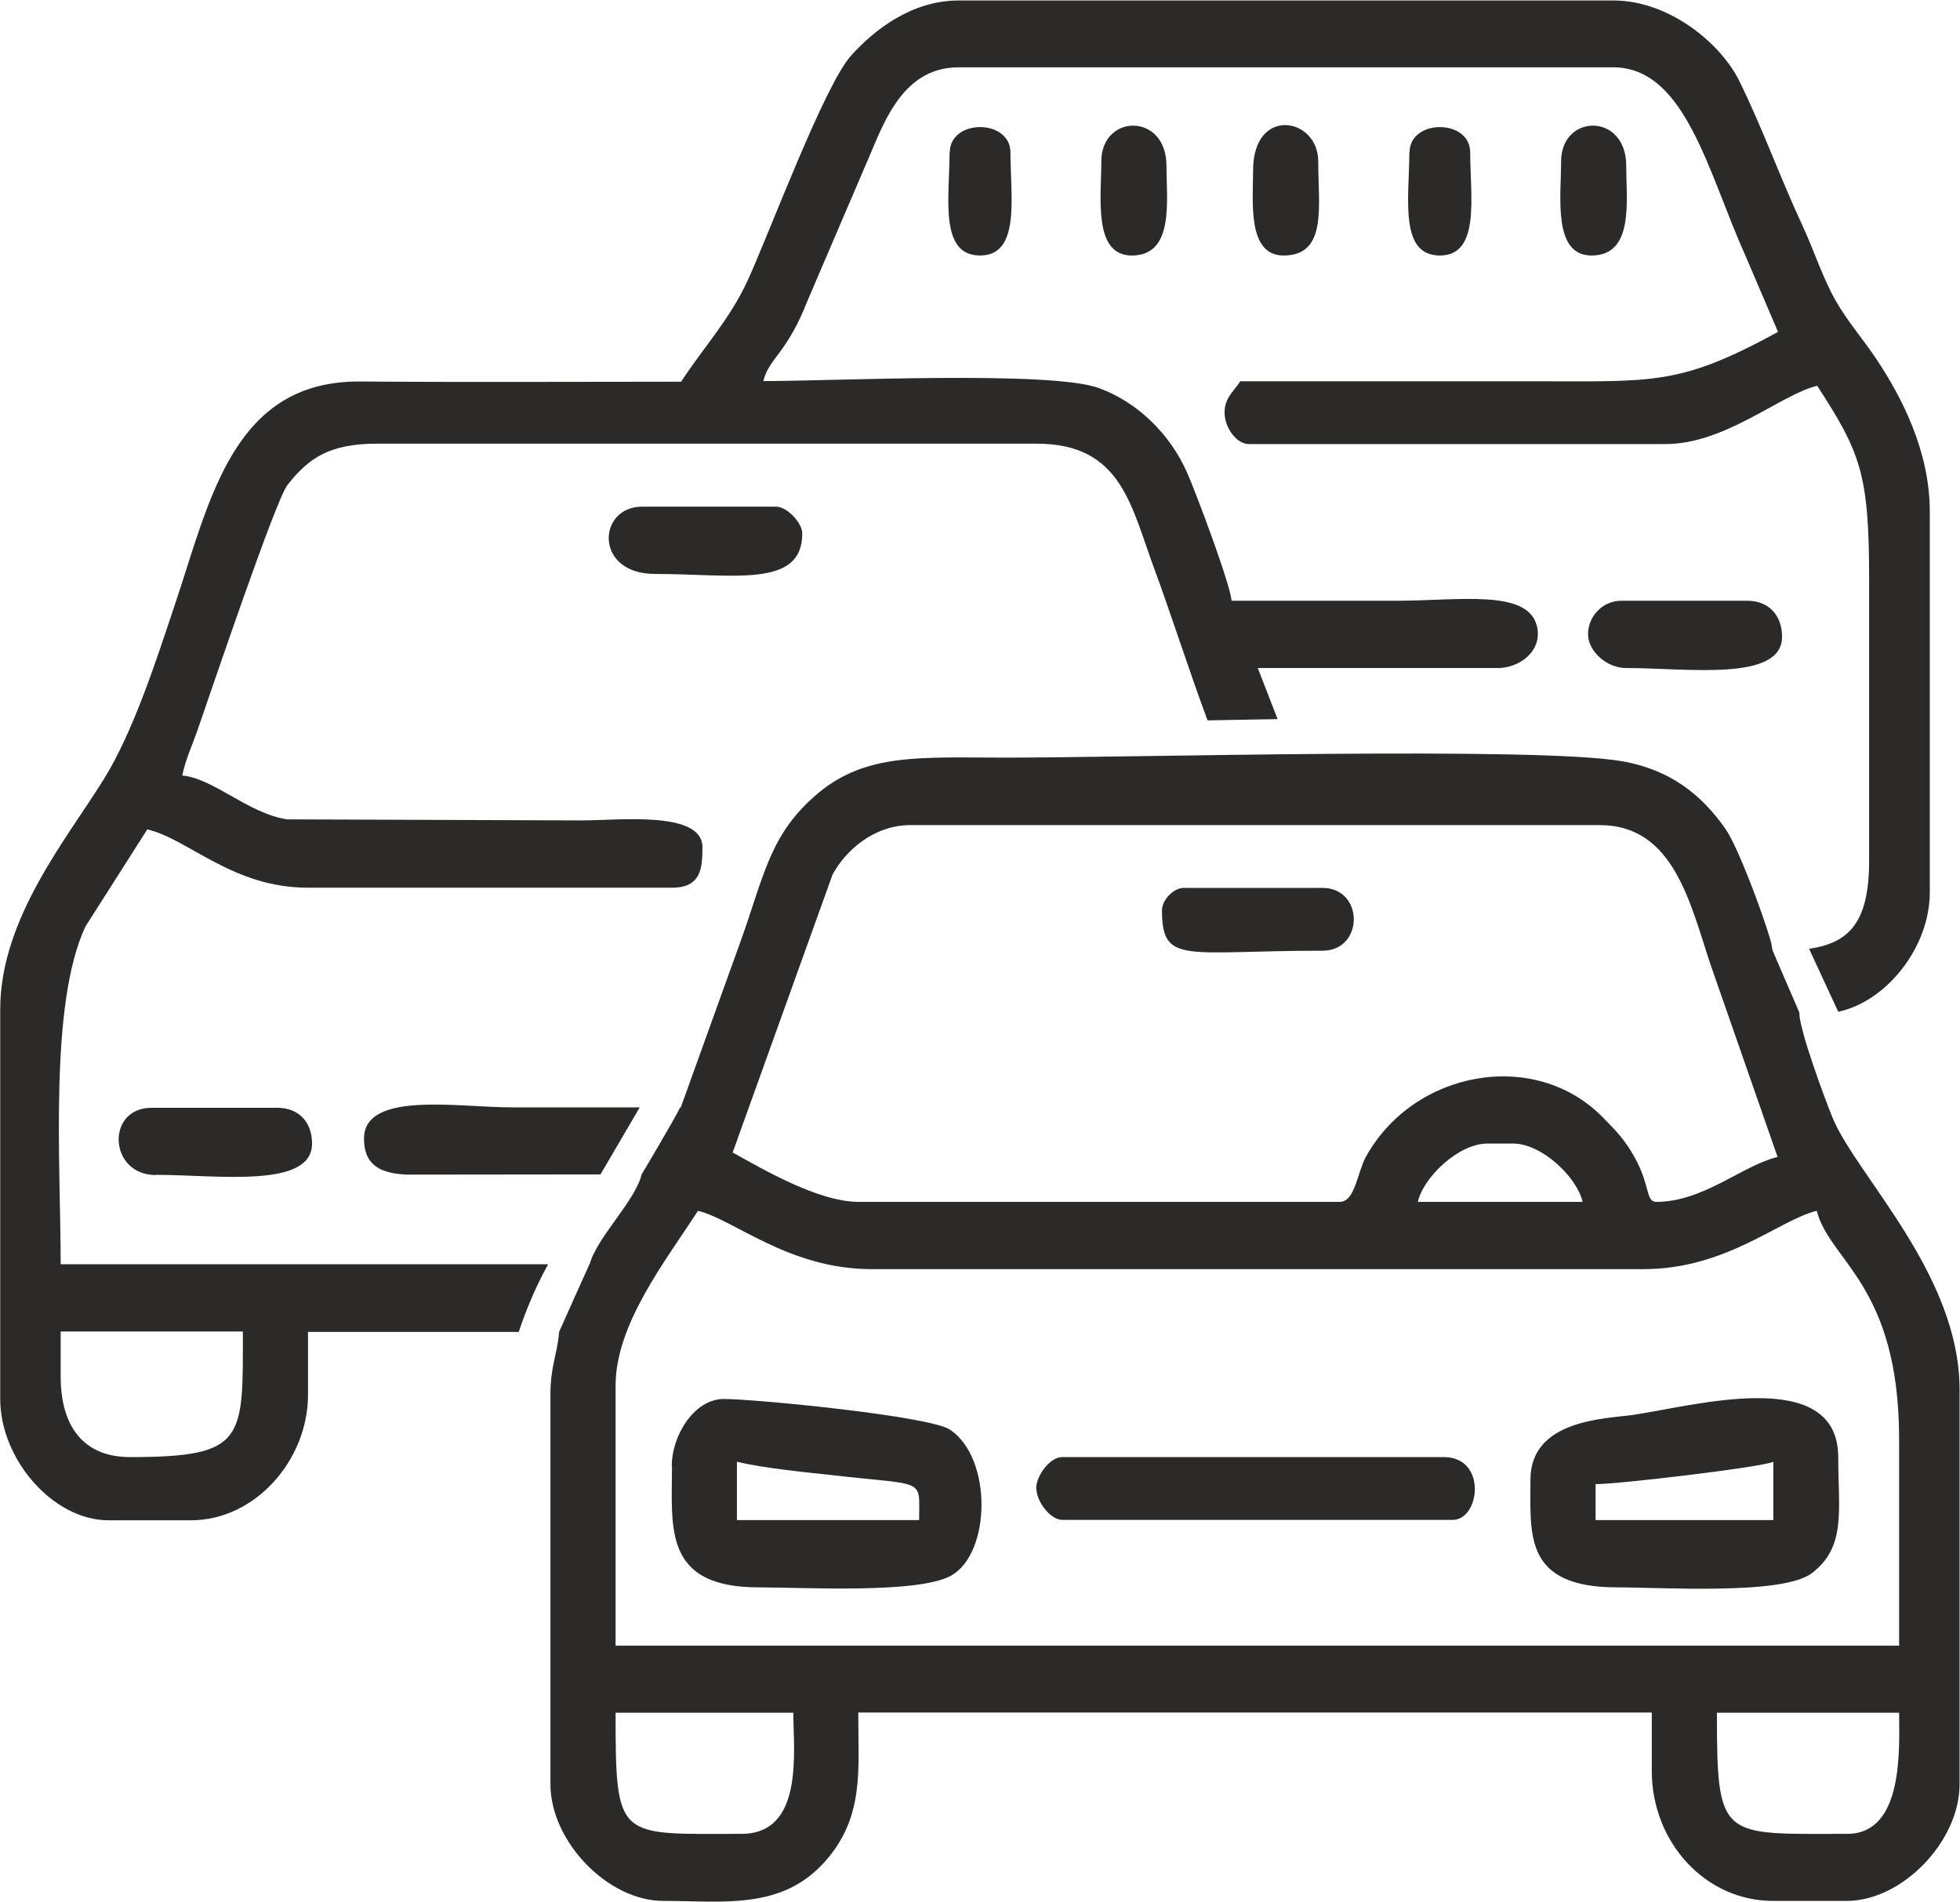 <?xml version="1.0" encoding="UTF-8"?>
<!DOCTYPE svg PUBLIC "-//W3C//DTD SVG 1.1//EN" "http://www.w3.org/Graphics/SVG/1.1/DTD/svg11.dtd">
<!-- Creator: CorelDRAW 2019 (64-Bit) -->
<svg xmlns="http://www.w3.org/2000/svg" xml:space="preserve" width="34.086mm" height="33.074mm" version="1.1" style="shape-rendering:geometricPrecision; text-rendering:geometricPrecision; image-rendering:optimizeQuality; fill-rule:evenodd; clip-rule:evenodd"
viewBox="0 0 92.08 89.34"
 xmlns:xlink="http://www.w3.org/1999/xlink"
 xmlns:xodm="http://www.corel.com/coreldraw/odm/2003">
 <defs>
  <style type="text/css">
   <![CDATA[
    .fil0 {fill:#2B2A29}
   ]]>
  </style>
 </defs>
 <g id="Слой_x0020_1">
  <g id="_862549952">
   <path class="fil0" d="M2.85 64.66l0 -2.11 8.56 0c0,5.07 0.15,5.9 -5.3,5.9 -2.21,0 -3.26,-1.47 -3.26,-3.79zm27.21 -12.64l-6.03 0c-2.51,0 -6.93,-0.78 -6.93,1.47 0,1.28 0.82,1.64 2.03,1.69l9.08 -0.01c0.67,-1.14 1.34,-2.29 1.85,-3.16zm-4.33 7.37l-22.88 0c0,-4.76 -0.55,-12.18 1.16,-15.86l2.91 -4.57c1.96,0.47 4.01,2.74 7.54,2.74l17.11 0c1.36,0 1.43,-0.9 1.43,-1.9 0,-1.73 -3.91,-1.26 -5.7,-1.26l-13.81 -0.05c-1.82,-0.27 -3.46,-1.93 -4.93,-2.06 0.19,-0.85 0.44,-1.33 0.74,-2.19 0.63,-1.82 3.65,-10.75 4.2,-11.45 1.02,-1.31 2.02,-1.95 4.23,-1.95l30.96 0c4.04,0 4.44,2.95 5.59,6.02 0.58,1.55 1.64,4.81 2.45,6.98l3.29 -0.06 -0.93 -2.4 11.41 0c1.06,-0.09 1.97,-0.91 1.7,-1.98 -0.44,-1.74 -3.66,-1.18 -6.6,-1.18 -2.58,0 -5.16,0 -7.74,0 -0.07,-0.81 -1.7,-5.15 -2.1,-6.04 -0.79,-1.77 -2.28,-3.27 -4.13,-3.95 -2.25,-0.83 -12.43,-0.33 -15.77,-0.33 0.29,-1.13 1.08,-1.24 2.07,-3.76l2.69 -6.28c0.78,-1.72 1.61,-4.7 4.41,-4.7l30.76 0c3.39,0 4.46,4.96 6.18,8.78l1.56 3.65c-4.61,2.52 -5.81,2.32 -11.41,2.32 -4.62,0 -9.23,0 -13.85,0 -0.34,0.52 -0.81,0.83 -0.73,1.63 0.06,0.6 0.56,1.32 1.14,1.32l19.56 0c2.82,0 5.4,-2.32 7.13,-2.74 2.03,3.13 2.44,4.13 2.44,9.06l0 13.27c0,2.89 -0.95,3.85 -2.82,4.12l1.37 2.96c2.31,-0.5 4.3,-3.07 4.3,-5.6l0 -17.9c0,-2.84 -1.32,-5.37 -2.48,-7.12 -0.65,-0.99 -1.38,-1.79 -1.96,-2.82 -0.59,-1.05 -1,-2.32 -1.53,-3.47 -1.08,-2.32 -1.89,-4.61 -2.98,-6.82 -0.87,-1.77 -3.3,-3.78 -5.91,-3.78l-30.76 0c-2.19,0 -3.95,1.36 -5.05,2.58 -1.27,1.41 -3.83,8.31 -4.86,10.56 -0.86,1.87 -2.08,3.15 -3.13,4.77 -5.02,0 -10.06,0.03 -15.08,-0.01 -5.96,-0.04 -7.05,5.54 -8.68,10.41 -0.88,2.62 -1.96,6.03 -3.38,8.3 -1.71,2.76 -4.85,6.53 -4.85,10.78l0 18.32c0,2.81 2.47,5.69 5.09,5.69l3.87 0c3.02,0 5.5,-2.83 5.5,-5.9l0 -2.95 9.9 0c0.25,-0.76 0.7,-1.95 1.37,-3.16z"/>
   <path class="fil0" d="M7.33 55.19c2.88,0 7.33,0.66 7.33,-1.47 0,-1.02 -0.64,-1.68 -1.63,-1.68l-5.91 0c-2.16,0 -2.02,3.16 0.2,3.16z"/>
   <path class="fil0" d="M76.39 31.38c2.88,0 7.33,0.66 7.33,-1.47 0,-1.02 -0.64,-1.69 -1.63,-1.69l-5.91 0c-0.98,0 -1.63,0.85 -1.57,1.66 0.05,0.73 0.87,1.5 1.78,1.5z"/>
   <path class="fil0" d="M30.76 26.96c3.7,0 6.93,0.69 6.93,-1.9 0,-0.51 -0.73,-1.26 -1.22,-1.26l-6.31 0c-2.09,0 -2.27,3.16 0.61,3.16z"/>
   <path class="fil0" d="M58.87 8c0,1.44 -0.29,4 1.43,4 2.07,0 1.63,-2.31 1.63,-4.42 0,-2.08 -3.06,-2.61 -3.06,0.42z"/>
   <path class="fil0" d="M51.74 7.58c0,1.65 -0.4,4.42 1.43,4.42 2.01,0 1.63,-2.57 1.63,-4.21 0,-2.52 -3.06,-2.45 -3.06,-0.21z"/>
   <path class="fil0" d="M73.34 7.58c0,1.65 -0.4,4.42 1.43,4.42 2.01,0 1.63,-2.57 1.63,-4.21 0,-2.52 -3.06,-2.45 -3.06,-0.21z"/>
   <path class="fil0" d="M66.21 7.16c0,2.08 -0.5,4.84 1.43,4.84 1.92,0 1.43,-2.77 1.43,-4.84 0,-1.59 -2.85,-1.59 -2.85,0z"/>
   <path class="fil0" d="M44.61 7.16c0,2.08 -0.5,4.84 1.43,4.84 1.92,0 1.43,-2.77 1.43,-4.84 0,-1.59 -2.85,-1.59 -2.85,0z"/>
  </g>
  <g id="_855908016">
   <path class="fil0" d="M74.96 69.72c1.11,0 7.84,-0.8 8.35,-1.05l0 2.74 -8.35 0 0 -1.69zm-3.06 -0.21c0,2.58 -0.32,5.06 4.07,5.06 2.17,0 7.77,0.37 9.14,-0.66 1.64,-1.24 1.25,-2.96 1.25,-5.45 0,-4.37 -6.89,-2.38 -9.66,-1.99 -1.26,0.18 -4.8,0.21 -4.8,3.04z"/>
   <path class="fil0" d="M34.63 68.67c1.24,0.3 3.12,0.48 4.48,0.63 4.44,0.51 4.07,0.1 4.07,2.11l-8.56 0 0 -2.74zm-3.06 0.21c0,2.86 -0.44,5.69 4.07,5.69 2.14,0 7.5,0.31 9.04,-0.55 1.88,-1.05 1.95,-5.52 -0.05,-6.86 -0.96,-0.64 -9.15,-1.44 -10.63,-1.44 -1.36,0 -2.44,1.68 -2.44,3.16z"/>
   <path class="fil0" d="M48.69 69.93c0,0.6 0.65,1.47 1.22,1.47l18.33 0c1.3,0 1.63,-2.95 -0.41,-2.95l-17.93 0c-0.58,0 -1.22,0.88 -1.22,1.47z"/>
   <path class="fil0" d="M54.59 42.76c0,2.58 1.08,1.9 7.54,1.9 1.96,0 1.96,-2.95 0,-2.95l-6.52 0c-0.47,0 -1.02,0.56 -1.02,1.05z"/>
   <path class="fil0" d="M34.83 86.15c-5.82,0 -5.91,0.35 -5.91,-5.69l8.35 0c0,1.8 0.52,5.69 -2.44,5.69zm-8.56 -23.59c0,-0.01 1.38,-3.08 1.41,-3.14 0,-0.01 -0.01,-0.01 -0.03,-0.02l0.05 0c0.33,-1.26 2.12,-2.95 2.44,-4.21l-0.01 0c0.12,-0.19 1.59,-2.67 1.82,-3.16l0.03 0 2.82 -7.83c1.1,-3.05 1.35,-5.04 3.66,-6.96 2.27,-1.88 4.85,-1.65 8.79,-1.65 5.98,0 24.92,-0.53 28.96,0.17 2.29,0.4 3.76,1.61 4.86,3.19 0.56,0.8 1.74,3.92 2.14,5.33l0.06 0.36 1.26 2.92 0.02 0.03 -0.02 0c0.02,0.84 1.18,3.98 1.56,4.91 1.11,2.71 5.97,7.35 5.97,12.78l0 18.54c0,2.69 -2.7,5.48 -5.3,5.48l-3.46 0c-3.2,0 -5.7,-2.77 -5.7,-6.11l0 -2.74 -37.28 0c0,2.72 0.3,4.91 -1.57,7.01 -2.04,2.28 -4.78,1.84 -7.59,1.84 -2.6,0 -5.3,-2.79 -5.3,-5.48l0 -18.32c0,-1.34 0.32,-1.85 0.41,-2.95zm60.5 23.59c-5.92,0 -6.11,0.32 -6.11,-5.69l8.56 0c0,1.61 0.25,5.69 -2.44,5.69zm-57.85 -21.06c0,-2.88 2.33,-5.83 3.87,-8.21 1.7,0.41 4.27,2.74 8.15,2.74l36.26 0c3.92,0 6.37,-2.31 8.15,-2.74 0.61,2.38 3.87,3.48 3.87,10.74l0 9.69 -60.3 0 0 -12.22zm40.95 -11.37l1.22 0c1.34,0 3,1.58 3.26,2.74l-7.74 0c0.26,-1.16 1.92,-2.74 3.26,-2.74zm-6.93 2.74l-22.61 0c-1.9,0 -4.55,-1.57 -5.91,-2.32l4.69 -13.05c0.61,-1.14 1.95,-2.33 3.66,-2.33l32.39 0c3.5,0 4.25,3.73 5.22,6.61l3.13 8.98c-1.66,0.4 -3.48,2.11 -5.7,2.11 -0.5,0 -0.28,-0.78 -1.02,-2.1 -0.44,-0.79 -0.83,-1.2 -1.47,-1.85 -3.2,-3.29 -8.92,-2.23 -11.16,1.85 -0.39,0.71 -0.5,2.1 -1.22,2.1z"/>
  </g>
 </g>
</svg>
